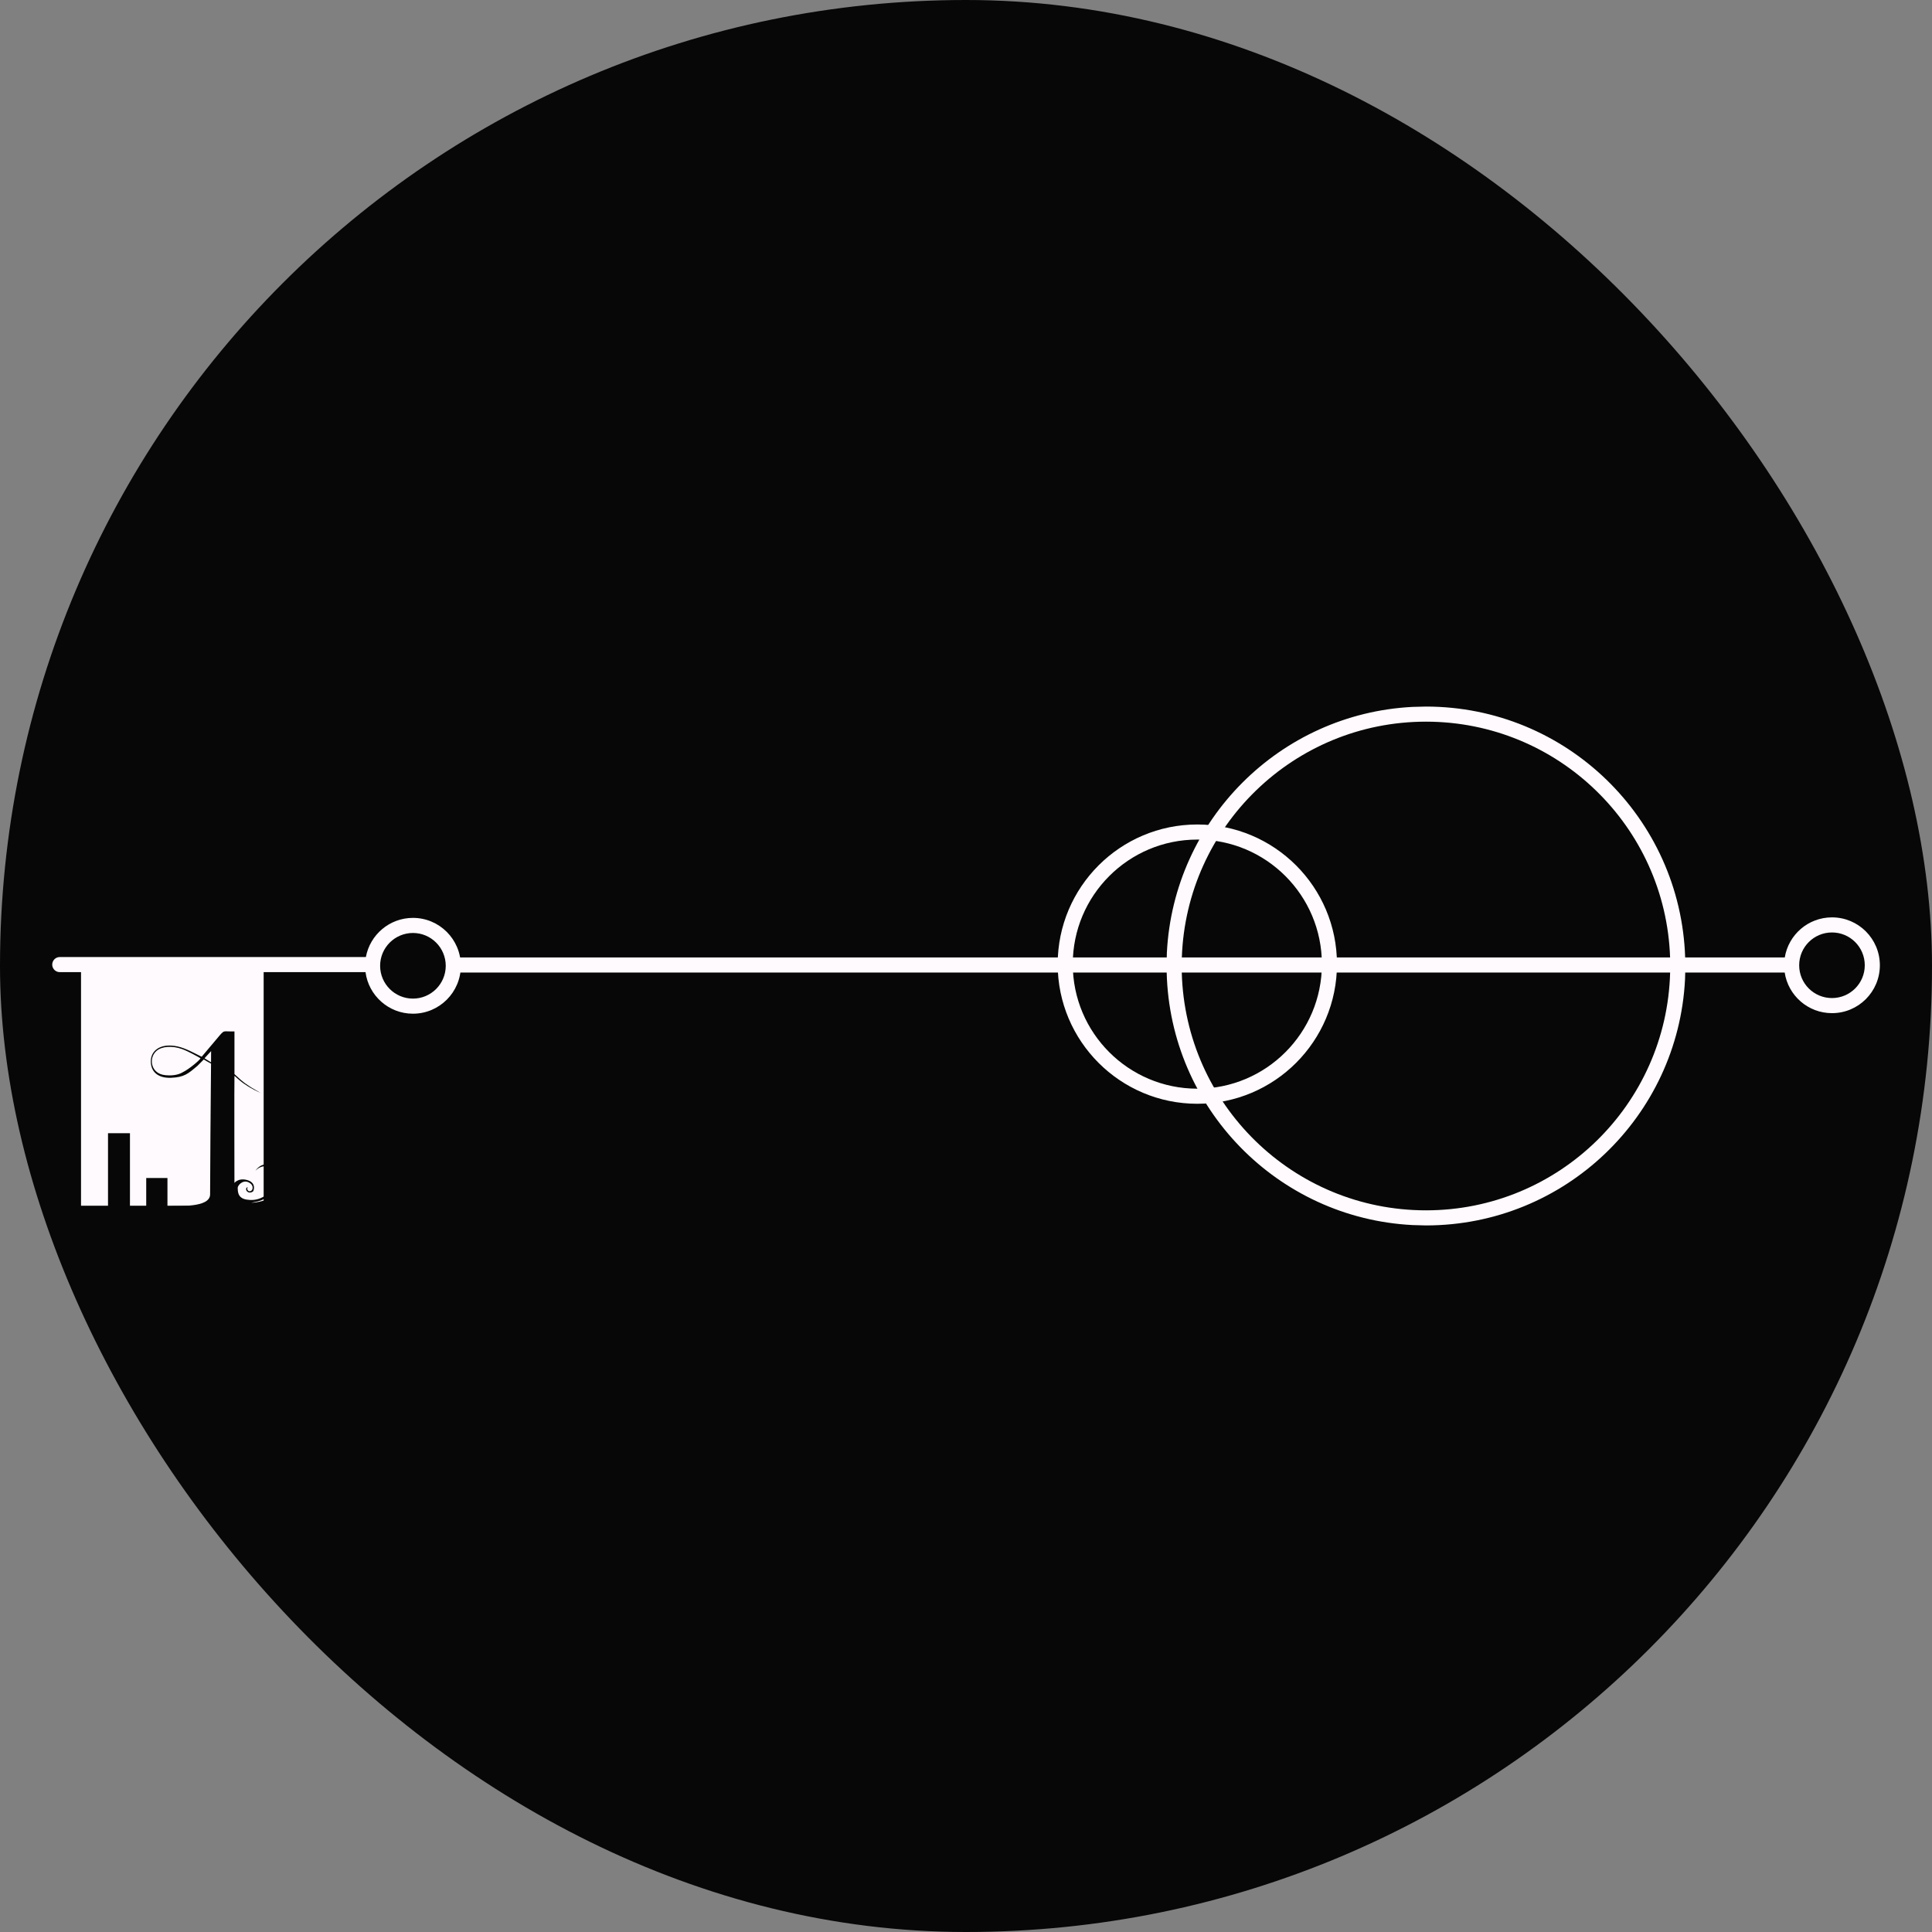 <?xml version="1.0" encoding="UTF-8"?> <svg xmlns="http://www.w3.org/2000/svg" width="64" height="64" viewBox="0 0 64 64" fill="none"><rect x="0" y="0" width="64" height="64" fill="#808080" stroke="none"/><rect width="64" height="64" rx="32" fill="#070707"></rect><rect x="8.734" y="31.727" width="8.214" height="6.05" transform="rotate(90 8.734 31.727)" fill="#FFFAFD"></rect><path d="M62.273 31.976C62.273 32.852 61.563 33.562 60.687 33.562C59.892 33.562 59.236 32.978 59.12 32.216H55.825L55.819 32.442C55.589 36.983 51.834 40.594 47.236 40.594L46.794 40.582C42.325 40.355 38.76 36.714 38.648 32.216H15.112L15.062 32.211C14.948 32.188 14.863 32.086 14.862 31.966C14.862 31.845 14.948 31.744 15.062 31.721L15.112 31.716L38.65 31.716L38.654 31.558C38.877 27.164 42.4 23.64 46.794 23.417L47.236 23.406C51.887 23.406 55.673 27.101 55.823 31.716H59.123C59.247 30.963 59.899 30.389 60.687 30.389C61.563 30.389 62.273 31.099 62.273 31.976ZM39.148 32.216C39.263 36.586 42.839 40.093 47.236 40.094C51.634 40.094 55.211 36.586 55.325 32.216H39.148ZM55.324 31.716C55.175 27.378 51.611 23.906 47.236 23.906C42.862 23.907 39.3 27.378 39.15 31.716H55.324ZM61.773 31.976C61.773 31.375 61.287 30.889 60.687 30.889C60.086 30.889 59.6 31.375 59.6 31.976C59.6 32.576 60.086 33.062 60.687 33.062C61.286 33.062 61.773 32.576 61.773 31.976Z" fill="#FFFAFD"></path><path d="M15.266 31.993C15.266 32.87 14.555 33.58 13.679 33.58C12.874 33.58 12.211 32.98 12.108 32.203H1.98L1.93 32.198C1.816 32.175 1.73 32.074 1.73 31.953C1.731 31.832 1.816 31.732 1.93 31.708L1.98 31.703H12.12C12.257 30.965 12.902 30.407 13.679 30.406C14.555 30.406 15.265 31.117 15.266 31.993ZM14.766 31.993C14.765 31.393 14.279 30.906 13.679 30.906C13.079 30.907 12.592 31.393 12.592 31.993C12.592 32.593 13.079 33.08 13.679 33.08C14.279 33.08 14.766 32.593 14.766 31.993Z" fill="#FFFAFD"></path><path d="M7.071 34.544L6.681 35.006L6.429 34.88C6.078 34.702 5.86 34.637 5.616 34.635C5.243 34.633 4.997 34.84 4.996 35.156C4.994 35.501 5.231 35.719 5.665 35.703C6.1 35.686 6.229 35.571 6.542 35.306L6.751 35.096L6.852 35.157L6.991 35.234L6.971 37.583L6.96 39.573C6.946 40.018 5.889 39.937 5.709 39.945C5.528 39.953 6.53 39.96 7.192 39.963C7.828 39.967 8.779 39.977 8.621 39.971C8.464 39.966 8.119 39.958 8.119 39.958L7.767 39.967L7.767 39.746C7.767 39.746 7.758 35.639 7.767 35.639C7.777 35.639 7.911 35.775 8.031 35.861C8.048 35.874 8.289 36.06 8.691 36.23C8.629 36.206 8.622 36.199 8.322 36.023C8.13 35.892 8.09 35.886 7.778 35.592L7.767 35.581L7.767 34.92L7.767 34.167L7.618 34.167C7.351 34.166 7.445 34.104 7.071 34.544ZM6.027 34.75C6.239 34.824 6.583 35.022 6.643 35.057C6.611 35.126 6.261 35.416 6.071 35.51C5.979 35.568 5.832 35.625 5.611 35.624C5.427 35.623 5.329 35.593 5.253 35.55C4.988 35.402 4.952 35.022 5.181 34.815C5.353 34.66 5.699 34.633 6.027 34.75ZM6.992 34.995L6.991 35.19L6.868 35.115L6.775 35.057C6.775 35.057 6.791 35.039 6.853 34.971C6.915 34.904 6.993 34.819 6.993 34.819C6.993 34.819 6.993 34.889 6.992 34.995Z" fill="#070707"></path><path d="M8.165 39.085C7.873 39.014 7.72 39.204 7.68 39.307C7.585 39.389 7.453 39.264 7.399 39.192L7.412 39.959L9.078 39.989C9.063 39.903 9.117 39.707 9.449 39.617C9.781 39.528 9.907 39.674 9.928 39.759C9.935 39.845 9.898 40.01 9.689 39.978C9.427 39.938 9.556 39.868 9.534 39.829C9.517 39.798 9.569 39.777 9.597 39.77C9.566 39.742 9.516 39.783 9.504 39.783C9.493 39.782 9.434 39.934 9.528 40.029C9.722 40.183 9.923 40.021 9.999 39.921C10.028 39.852 10.056 39.69 9.933 39.593C9.78 39.471 9.498 39.501 9.428 39.513C9.372 39.522 9.105 39.675 8.979 39.75C9.303 39.545 9.355 39.279 9.378 39.125C9.396 39.002 9.382 38.826 9.372 38.754C9.34 39.245 9.227 39.329 9.039 39.579C8.888 39.779 8.5 39.838 8.324 39.843L8.539 39.796C8.979 39.698 9.214 39.256 9.233 39.16C9.252 39.064 9.3 38.914 9.12 38.705C8.975 38.536 8.862 38.564 8.807 38.568C8.603 38.58 8.484 38.748 8.461 38.784C8.849 38.372 9.407 38.898 9.1 39.298C8.794 39.699 8.484 39.79 8.167 39.738C7.849 39.687 7.882 39.426 7.874 39.353C7.867 39.281 8.03 39.07 8.233 39.165C8.396 39.242 8.379 39.366 8.35 39.418C8.295 39.49 8.232 39.458 8.219 39.444C8.178 39.402 8.184 39.359 8.209 39.325C8.175 39.331 8.159 39.358 8.155 39.371C8.152 39.388 8.151 39.428 8.176 39.457C8.25 39.54 8.346 39.496 8.386 39.464C8.433 39.367 8.456 39.156 8.165 39.085Z" fill="#070707"></path><rect x="4.305" y="37.539" width="2.759" height="0.727" transform="rotate(90 4.305 37.539)" fill="#070707"></rect><rect x="4.844" y="39.023" width="0.703" height="1.135" fill="#070707"></rect><circle cx="39.663" cy="31.938" r="4.376" transform="rotate(90 39.663 31.938)" stroke="#FFFAFD" stroke-width="0.5" stroke-linecap="round"></circle></svg> 